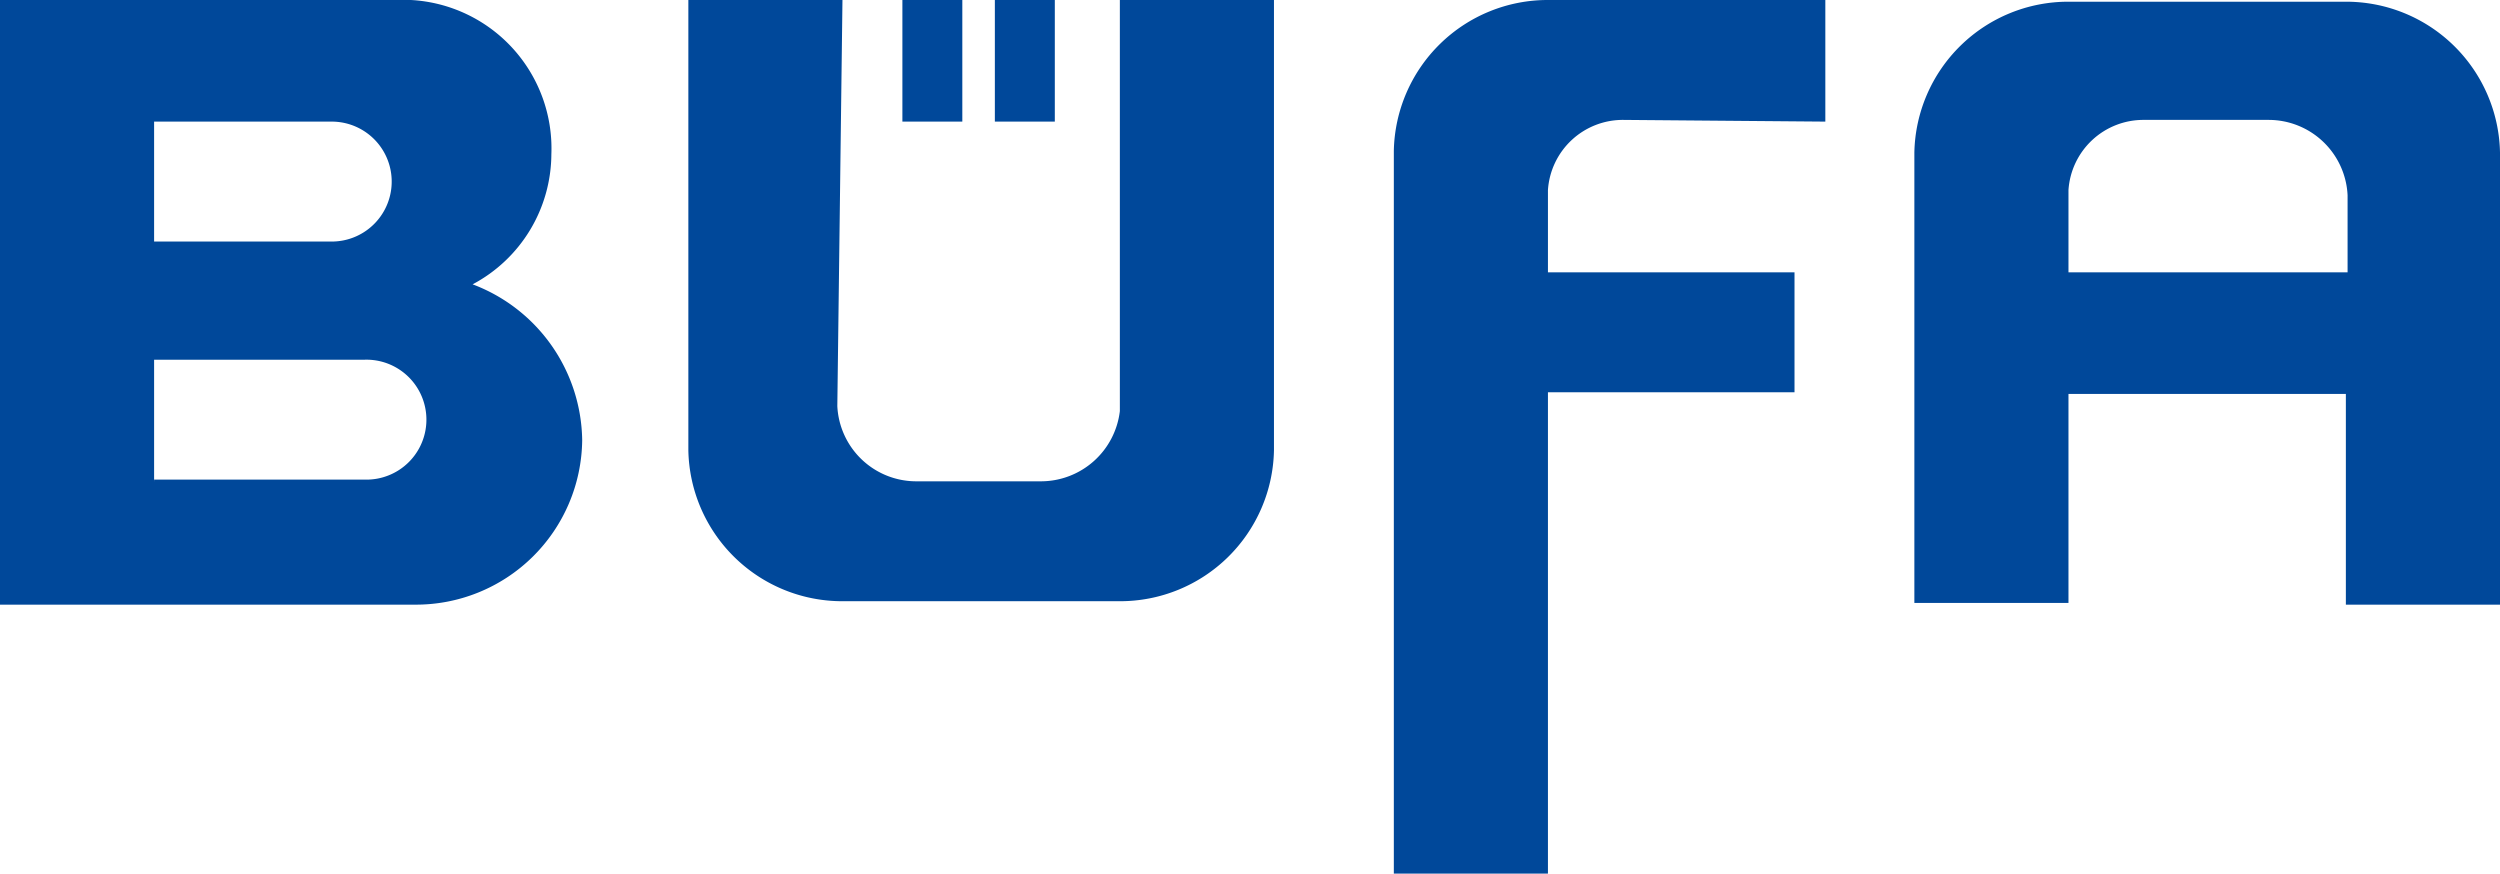 <svg xmlns="http://www.w3.org/2000/svg" width="182.26" height="63.686" viewBox="0 0 182.26 63.686">
  <path id="Form_1" d="M65.788,0h4.369V8.866H65.788Zm6.741,0H76.9V8.866H72.529V0ZM61.419,0H50.184V32.842A11.219,11.219,0,0,0,61.419,43.831H81.642A11.219,11.219,0,0,0,92.877,32.842V0H81.642V29.97A5.8,5.8,0,0,1,75.9,35.09H66.787A5.764,5.764,0,0,1,61.044,29.6h0Zm71.655,8.866V0H112.851a11.219,11.219,0,0,0-11.235,10.989v52.7h11.235V28.6h17.976V19.855H112.851V13.861a5.475,5.475,0,0,1,5.493-5.12Zm37.95,35.215H182.26V11.114A11.219,11.219,0,0,0,171.024.125H150.8a11.219,11.219,0,0,0-11.235,10.989V43.956H150.8V28.721h20.223v15.36Zm0-24.226H150.8V13.861a5.475,5.475,0,0,1,5.493-5.12h9.113a5.764,5.764,0,0,1,5.742,5.494h0v5.619ZM29.087,0H0V44.081H30.21A12.123,12.123,0,0,0,42.444,32.093a12.321,12.321,0,0,0-7.989-11.364,10.8,10.8,0,0,0,5.742-9.49A10.838,10.838,0,0,0,29.96,0h-.874M24.218,8.866a4.372,4.372,0,0,1,.125,8.741H11.235V8.866H24.218ZM11.235,35.09V26.224H26.59a4.372,4.372,0,0,1,.25,8.741h-15.6v.125Z" fill="#00489a" fill-rule="evenodd"/>
</svg>
